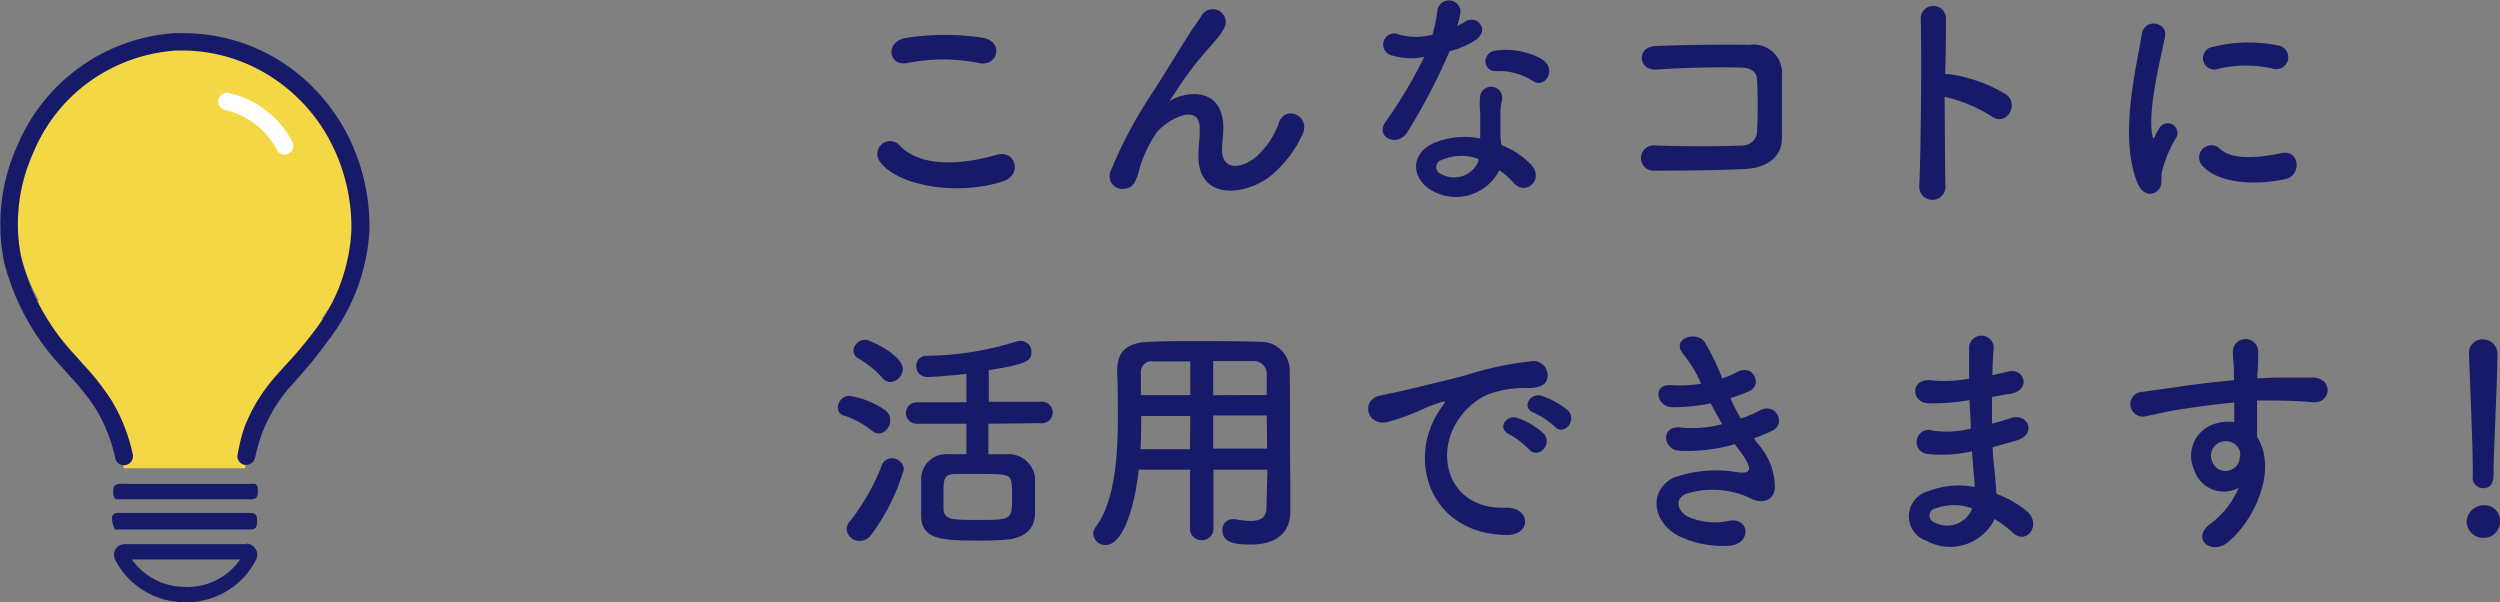 <svg xmlns="http://www.w3.org/2000/svg" viewBox="0 0 175.65 42.31"><rect x="0" y="0" width="175.65" height="42.31" fill="#808080" stroke="none"/><defs><style>.cls-1{fill:#171969;}.cls-2{fill:#f4d744;}.cls-3{fill:#fff;}</style></defs><g id="レイヤー_2" data-name="レイヤー 2"><g id="ドロワーメニュー5月公開時"><path class="cls-1" d="M61.83,11.36a.89.89,0,0,1,1.41-1.1c1.45,1.47,4.2,1.36,6.77.62,1.41-.39,1.82,1.45.44,1.87C67.09,13.81,63,13,61.83,11.36Zm1.91-6.93c-1.35.25-1.57-1.55-.05-1.77a17.84,17.84,0,0,1,5.42,0c1.43.3,1,2.05-.32,1.77A12.8,12.8,0,0,0,63.74,4.43Z"/><path class="cls-1" d="M84.2,10.93c0-.78.12-1.25.09-2-.09-1.88-2.67-.29-3.14.56a8.92,8.92,0,0,0-1.08,2.32c-.3,1.3-.68,1.39-1,1.44a.9.9,0,0,1-1-1.31,30.78,30.78,0,0,1,2.72-5.15c1-1.53,1.87-3,2.7-4.3.29-.48.75-1.07.94-1.41A.91.91,0,0,1,86,2a4.31,4.31,0,0,1-.39.59l-.49.58A25.65,25.65,0,0,0,83.3,5.41c-.44.63-.78,1.17-1.15,1.73-.12.17-.07.14,0,0,.61-.54,3.55-1.34,3.79,1.53.05.66-.08,1.24-.08,1.87,0,1.51,1.46,1.32,2.46.42a5.72,5.72,0,0,0,1.55-2.38c.49-1.25,2.27-.39,1.63.89a8.35,8.35,0,0,1-2.14,2.82C87.57,13.77,84.17,14.15,84.2,10.93Z"/><path class="cls-1" d="M97.82,3.9a.78.78,0,1,1,.5-1.46,4.59,4.59,0,0,0,2.32,0A10.69,10.69,0,0,0,101,.67a.82.82,0,0,1,1.62.15,5.89,5.89,0,0,1-.24,1,5.51,5.51,0,0,0,.55-.29c.76-.54,1.83.51.74,1.29a6.18,6.18,0,0,1-1.82.78,43,43,0,0,1-3,5.73c-.63,1-2.26.36-1.51-.75A33.69,33.69,0,0,0,100.07,4,4.64,4.64,0,0,1,97.82,3.9Zm2.93,9.57c-1.58-.8-1.77-2.64,0-3.42A5.57,5.57,0,0,1,104,9.73v-.6c0-.42,0-.85,0-1.27A4.79,4.79,0,0,1,104,6.72a.78.78,0,0,1,1.53.31,3.34,3.34,0,0,0-.11.79c0,.4,0,.82,0,1.31,0,.33,0,.68.07,1.06a6,6,0,0,1,2.07,1.36c1,1.07-.4,2.27-1.22,1.29a4.9,4.9,0,0,0-1-.88A3.41,3.41,0,0,1,100.75,13.47Zm.54-2.23a.52.52,0,0,0,0,1,1.84,1.84,0,0,0,2.58-.9c0-.06,0-.12,0-.17A3.4,3.4,0,0,0,101.29,11.24ZM105.08,5c-.93,0-1-1.36.09-1.46a5.3,5.3,0,0,1,3.12.59c1.16.7.28,2.11-.56,1.58A4.36,4.36,0,0,0,105.08,5Z"/><path class="cls-1" d="M122.64,11.87c-1.8.1-4.6.12-6.36.12a.89.89,0,1,1,0-1.77c1.82.07,4.91.07,6.17,0a1,1,0,0,0,1-.95c.06-1,.06-2.75,0-3.64,0-.56-.42-.86-1.07-.88-1.5-.05-4.18,0-6,.14-1.33.06-1.39-1.6-.08-1.65,1.87-.09,4.93-.12,6.62-.09a2,2,0,0,1,2.28,2.18c0,1,0,2.84,0,4.35S123.93,11.8,122.64,11.87Z"/><path class="cls-1" d="M136.68,13a.92.92,0,1,1-1.83.07c.12-2.75.17-9.41.1-11.86a.89.89,0,0,1,1.77,0c0,.83,0,2.31-.05,4a1.57,1.57,0,0,1,.29,0A10.52,10.52,0,0,1,141,6.67c.88.75-.09,2.23-1.06,1.51a10.61,10.61,0,0,0-3.31-1.38C136.65,9.15,136.65,11.6,136.68,13Z"/><path class="cls-1" d="M150.18,12.86c-1.36-3.35,0-8.38.29-10.41.19-1.25,1.84-.88,1.65.1-.27,1.38-1.29,5.38-.88,7,0,.22.12.17.18,0s.22-.42.29-.54a.68.68,0,0,1,1.19.66,8.54,8.54,0,0,0-1,2.38c-.1.46.1,1-.32,1.36S150.52,13.69,150.18,12.86Zm4.56-1.21A.84.84,0,0,1,156,10.48c.91.83,3,.56,4.28.28s1.46,1.52.34,1.81C158.75,13,156,13,154.74,11.65Zm1-6.78a.8.8,0,1,1-.24-1.58,10.16,10.16,0,0,1,4.47-.11.84.84,0,1,1-.29,1.64A8.49,8.49,0,0,0,155.71,4.87Z"/><path class="cls-1" d="M61.29,30.28a6.49,6.49,0,0,0-2-1.09.55.55,0,0,1-.42-.56.84.84,0,0,1,.81-.82,6.19,6.19,0,0,1,2.5,1,.84.84,0,0,1,.36.71.91.91,0,0,1-.78.94A.73.73,0,0,1,61.29,30.28ZM60.39,38a.88.88,0,0,1-.9-.83.85.85,0,0,1,.2-.51,15.16,15.16,0,0,0,2.28-4,.73.73,0,0,1,.68-.46.82.82,0,0,1,.85.79,14.77,14.77,0,0,1-2.31,4.62A1,1,0,0,1,60.39,38ZM62,26.55a7.35,7.35,0,0,0-1.72-1.39.62.62,0,0,1-.32-.53.85.85,0,0,1,.85-.76c.29,0,2.62,1.07,2.62,2.06a.94.94,0,0,1-.87.91A.71.71,0,0,1,62,26.55Zm7.44,3.22v2.14c.46,0,.9,0,1.28,0a1.89,1.89,0,0,1,2,1.6c0,.48,0,1,0,1.48s0,.78,0,1.16c-.05,1-.71,1.66-2,1.76a20.11,20.11,0,0,1-2,.07c-2.59,0-4-.08-4-1.78,0-.5,0-1,0-1.47s0-.79,0-1.15a1.77,1.77,0,0,1,1.92-1.67c.36,0,.8,0,1.26,0V29.77h-3.5a.75.75,0,1,1,0-1.5h3.5v-2c-1,.12-2.5.22-2.74.22a.75.75,0,0,1-.78-.78A.7.7,0,0,1,65,25,21.74,21.74,0,0,0,71.39,24a1.32,1.32,0,0,1,.32-.05.76.76,0,0,1,.76.78c0,.63-.32.85-3,1.28v2.22h3.61a.76.76,0,1,1,0,1.5ZM71.08,34c-.07-.7-.36-.7-2.41-.7-.61,0-1.21,0-1.6,0-.78.05-.78.4-.78,1.41,0,.35,0,.73,0,1,0,.82.6.82,2.42.82,2.4,0,2.4,0,2.4-1.67C71.12,34.58,71.1,34.26,71.08,34Z"/><path class="cls-1" d="M89.05,33H85.26v4.22a.83.83,0,0,1-1.65,0V33H80c-.22,2.25-1,5.29-2.32,5.29a.84.84,0,0,1-.87-.78A.86.86,0,0,1,77,37c1.32-1.78,1.54-4.89,1.54-7.64,0-1.21,0-2.33-.05-3.27v0c0-1.41.67-2,2.21-2.07s2.81-.05,4.17-.05c1.19,0,2.39,0,3.74.05a2,2,0,0,1,2,1.88c.05,2.5,0,5.89.05,7.76l0,2.32v0c0,1.19-.72,2.28-2.77,2.28-1.13,0-2-.14-2-1a.72.72,0,0,1,.73-.78.56.56,0,0,1,.17,0,5.9,5.9,0,0,0,1.07.12c.86,0,1.12-.36,1.12-.94Zm-5.42-3.77H80.18c0,.75,0,1.55-.05,2.33h3.48Zm0-3.84-2.65,0a.74.74,0,0,0-.82.84v1.53h3.47ZM89,27.75c0-.5,0-1,0-1.38a.91.91,0,0,0-1-1c-.92,0-1.84,0-2.76,0v2.4Zm0,1.44H85.24l0,2.33h3.79Z"/><path class="cls-1" d="M100.81,29.39a6.17,6.17,0,0,1,.55-.88c.27-.36.19-.34-.14-.24-1.27.41-1,.41-2.14.85a13.06,13.06,0,0,1-1.53.51c-1.5.41-2-1.54-.59-1.83.35-.09,1.34-.28,1.88-.41.84-.21,2.33-.55,4.07-1a22.69,22.69,0,0,1,4.62-1,1,1,0,0,1,1.15,1.31c-.1.29-.47.63-1.66.56a7.35,7.35,0,0,0-2.52.47,4.92,4.92,0,0,0-2.19,2c-1.5,2.5-.36,6.07,3.45,5.94,1.79-.07,1.9,1.93.1,1.92C100.73,37.52,99,32.81,100.81,29.39Zm5.24,1.13c-.9-.4-.22-1.45.61-1.14a5.43,5.43,0,0,1,1.79,1.07c.69.75-.36,1.83-1,1.14A5.93,5.93,0,0,0,106.05,30.52ZM107.77,29c-.92-.36-.26-1.45.57-1.18a6,6,0,0,1,1.81,1c.71.72-.29,1.84-.9,1.16A6,6,0,0,0,107.77,29Z"/><path class="cls-1" d="M123.59,31.28a4.55,4.55,0,0,1,1.11,3.11c-.17.88-1,1-1.75.6a6.25,6.25,0,0,0-4.51-.29c-.88.42-.52,1.32.26,1.65a4.74,4.74,0,0,0,2.75.25c1.51-.29,1.62,1.6.09,1.74a7.1,7.1,0,0,1-3.37-.58c-2-.85-2.48-3.23-.58-4.2a8.9,8.9,0,0,1,4.47-.38c.92.12,1.19-.13.21-1.46-.12-.17-.26-.32-.38-.51a12.11,12.11,0,0,1-3.91.46c-1.17-.08-1.32-1.82.12-1.63A8.24,8.24,0,0,0,121,29.8c-.26-.44-.53-.93-.8-1.46a13.42,13.42,0,0,1-2.7.27c-1.11,0-1.45-1.65-.09-1.55a9.06,9.06,0,0,0,2.11-.1,8.69,8.69,0,0,0-1.23-2.05c-.95-1.07.85-1.72,1.47-.89A15.31,15.31,0,0,1,121,26.59a7,7,0,0,0,1.07-.46c1.12-.59,1.77.9.87,1.33a11.87,11.87,0,0,1-1.36.52,13.71,13.71,0,0,0,.73,1.43,8.75,8.75,0,0,0,1.27-.54c1.19-.68,1.92.88,1,1.36a11.6,11.6,0,0,1-1.34.56C123.34,31,123.48,31.11,123.59,31.28Z"/><path class="cls-1" d="M138.21,28.14a15.5,15.5,0,0,1-2.66.2c-1.31,0-1.38-1.8.17-1.62a9.48,9.48,0,0,0,2.63-.11c0-.9,0-1.7,0-2.25a.87.87,0,0,1,1.73,0c-.05.62-.08,1.3-.1,2,.36-.07.75-.17,1.16-.26,1.12-.25,1.58,1.33.1,1.57-.46.06-.88.15-1.28.22,0,.63,0,1.25,0,1.88.41-.12.84-.23,1.29-.39,1.26-.41,1.91,1.16.39,1.58-.59.17-1.13.33-1.63.45,0,.57.07,1.1.12,1.59s.1,1.07.14,1.69a8,8,0,0,1,2.11,1.2c1.13.94,0,2.49-1,1.5a8,8,0,0,0-1.24-.92A3.47,3.47,0,0,1,135.36,38a1.82,1.82,0,0,1,.13-3.49,5.84,5.84,0,0,1,3.25-.29c0-.35-.05-.71-.08-1.1s-.07-.88-.11-1.41a9.62,9.62,0,0,1-3.09.19.85.85,0,1,1,.36-1.64,6.93,6.93,0,0,0,2.65-.15c0-.65-.07-1.31-.09-2ZM136,35.72a.51.51,0,0,0-.05,1,1.88,1.88,0,0,0,2.62-1A3.72,3.72,0,0,0,136,35.72Z"/><path class="cls-1" d="M154.16,33a2.34,2.34,0,0,1,1.36-3.19,3.38,3.38,0,0,1,1.46-.16c0-.37,0-.88,0-1.37-1.43.13-2.84.34-3.72.47-1.22.19-2,.41-2.53.5a.87.87,0,1,1-.14-1.72c.68-.12,1.78-.24,2.5-.36s2.38-.32,3.87-.46v-.3c0-1.06-.08-1.12-.08-1.67a.89.89,0,0,1,1.78-.05c0,.39,0,1.17-.06,1.63,0,.09,0,.17,0,.26.49,0,.93-.05,1.31-.05.83,0,1.43,0,2.58,0,1.43,0,1.36,1.83,0,1.73-1.21-.1-1.61-.1-2.67-.12-.39,0-.8,0-1.24,0,0,.54,0,1.07,0,1.56,0,.24,0,.59,0,1,1.51,2.38-.29,6-2.09,7.43-1.14.9-2.62-.31-1.14-1.36a6.12,6.12,0,0,0,1.94-2.5A2.18,2.18,0,0,1,154.16,33ZM157,31.18a1.1,1.1,0,0,0-1.09-.07,1,1,0,0,0-.49,1.29,1,1,0,0,0,1.95-.29.77.77,0,0,0-.1-.64A2.5,2.5,0,0,0,157,31.18Z"/><path class="cls-1" d="M174.48,37.79a1.18,1.18,0,0,1-1.18-1.12,1.23,1.23,0,0,1,1.18-1.17,1.09,1.09,0,0,1,1.17,1.17A1.14,1.14,0,0,1,174.48,37.79Zm-.74-4.32v-.35c0-1.65-.17-5.61-.27-8.28v-.05a.93.93,0,0,1,1-.94,1,1,0,0,1,1,1c0,2-.27,6.68-.27,8.33,0,.41,0,1.12-.75,1.12a.73.73,0,0,1-.72-.8Z"/><path class="cls-2" d="M22.59,22.39A11.91,11.91,0,1,0,2.74,21.13l-.64,0S4.91,25.2,6.27,26.9s2.44,6,2.44,6h8.51s.46-3.22,1.48-4.58,3.83-4.52,4.51-5.54C23.29,22.61,23.06,22.5,22.59,22.39Z"/><path class="cls-1" d="M8.06,37.2l0,0h0l.13,0a.91.91,0,0,0,.23,0h0l9,0c.27,0,.44,0,.54-.12s.1-.26.1-.52c0-.41-.12-.52-.54-.52h0l-8.78,0a4.52,4.52,0,0,0-.52,0,.34.34,0,0,0-.34.41v.18A1.62,1.62,0,0,0,8,37a.36.36,0,0,0,.07.18Z"/><path class="cls-1" d="M17.91,34a1.16,1.16,0,0,0-.32,0H9a4,4,0,0,0-.6,0c-.11,0-.41.1-.42.25s0,.09,0,.14a.82.82,0,0,0,.09.64l.06.05,0,0h.12l.27,0h9.06a.63.63,0,0,0,.43-.12.58.58,0,0,0,.1-.4v-.25A.31.31,0,0,0,17.91,34Z"/><path class="cls-1" d="M17.37,38.23h0l-8.6,0a.77.77,0,0,0-.66.37.81.81,0,0,0,0,.77A5.51,5.51,0,0,0,13,42.31h0a5.48,5.48,0,0,0,5-3,.79.79,0,0,0-.7-1.12Zm-4.32,3a4.53,4.53,0,0,1-3.78-1.92l7.6,0A4.5,4.5,0,0,1,13.05,41.24Z"/><path class="cls-3" d="M19.45,10.53a.62.62,0,0,0,.55.33.58.58,0,0,0,.28-.07.61.61,0,0,0,.26-.83,6.71,6.71,0,0,0-4.46-3.43.63.63,0,0,0-.74.47.62.62,0,0,0,.47.73A5.46,5.46,0,0,1,19.45,10.53Z"/><path class="cls-1" d="M8.71,32.69a.62.62,0,0,1-.61-.49,11.31,11.31,0,0,0-1.34-3.43,16.81,16.81,0,0,0-1.85-2.34h0l-.52-.59a16.82,16.82,0,0,1-4.1-7.42,13.36,13.36,0,0,1,.91-8.14A12.93,12.93,0,0,1,12.24,2.33l.72,0a12.85,12.85,0,0,1,7,2.13,13.5,13.5,0,0,1,4.42,4.94,14.27,14.27,0,0,1,1.58,6.72A13.89,13.89,0,0,1,23,24,31.09,31.09,0,0,1,21,26.49l0,0-.57.64a10.75,10.75,0,0,0-2,3.27,12.35,12.35,0,0,0-.51,1.76.64.64,0,0,1-.61.5l-.13,0a.62.62,0,0,1-.4-.27.59.59,0,0,1-.08-.47A12.1,12.1,0,0,1,17.18,30a11.88,11.88,0,0,1,2.26-3.65l.58-.65,0,0a28.78,28.78,0,0,0,2-2.36,12.64,12.64,0,0,0,2.67-7.22A13,13,0,0,0,23.24,10a12,12,0,0,0-4-4.48A11.57,11.57,0,0,0,13,3.55l-.63,0A11.81,11.81,0,0,0,5.93,6a11.61,11.61,0,0,0-3.59,4.73,12.16,12.16,0,0,0-.85,7.39A15.69,15.69,0,0,0,5.32,25l.51.58h0a18,18,0,0,1,2,2.54,12.33,12.33,0,0,1,1.5,3.81.65.65,0,0,1-.09.47.64.64,0,0,1-.39.27Z"/></g></g></svg>